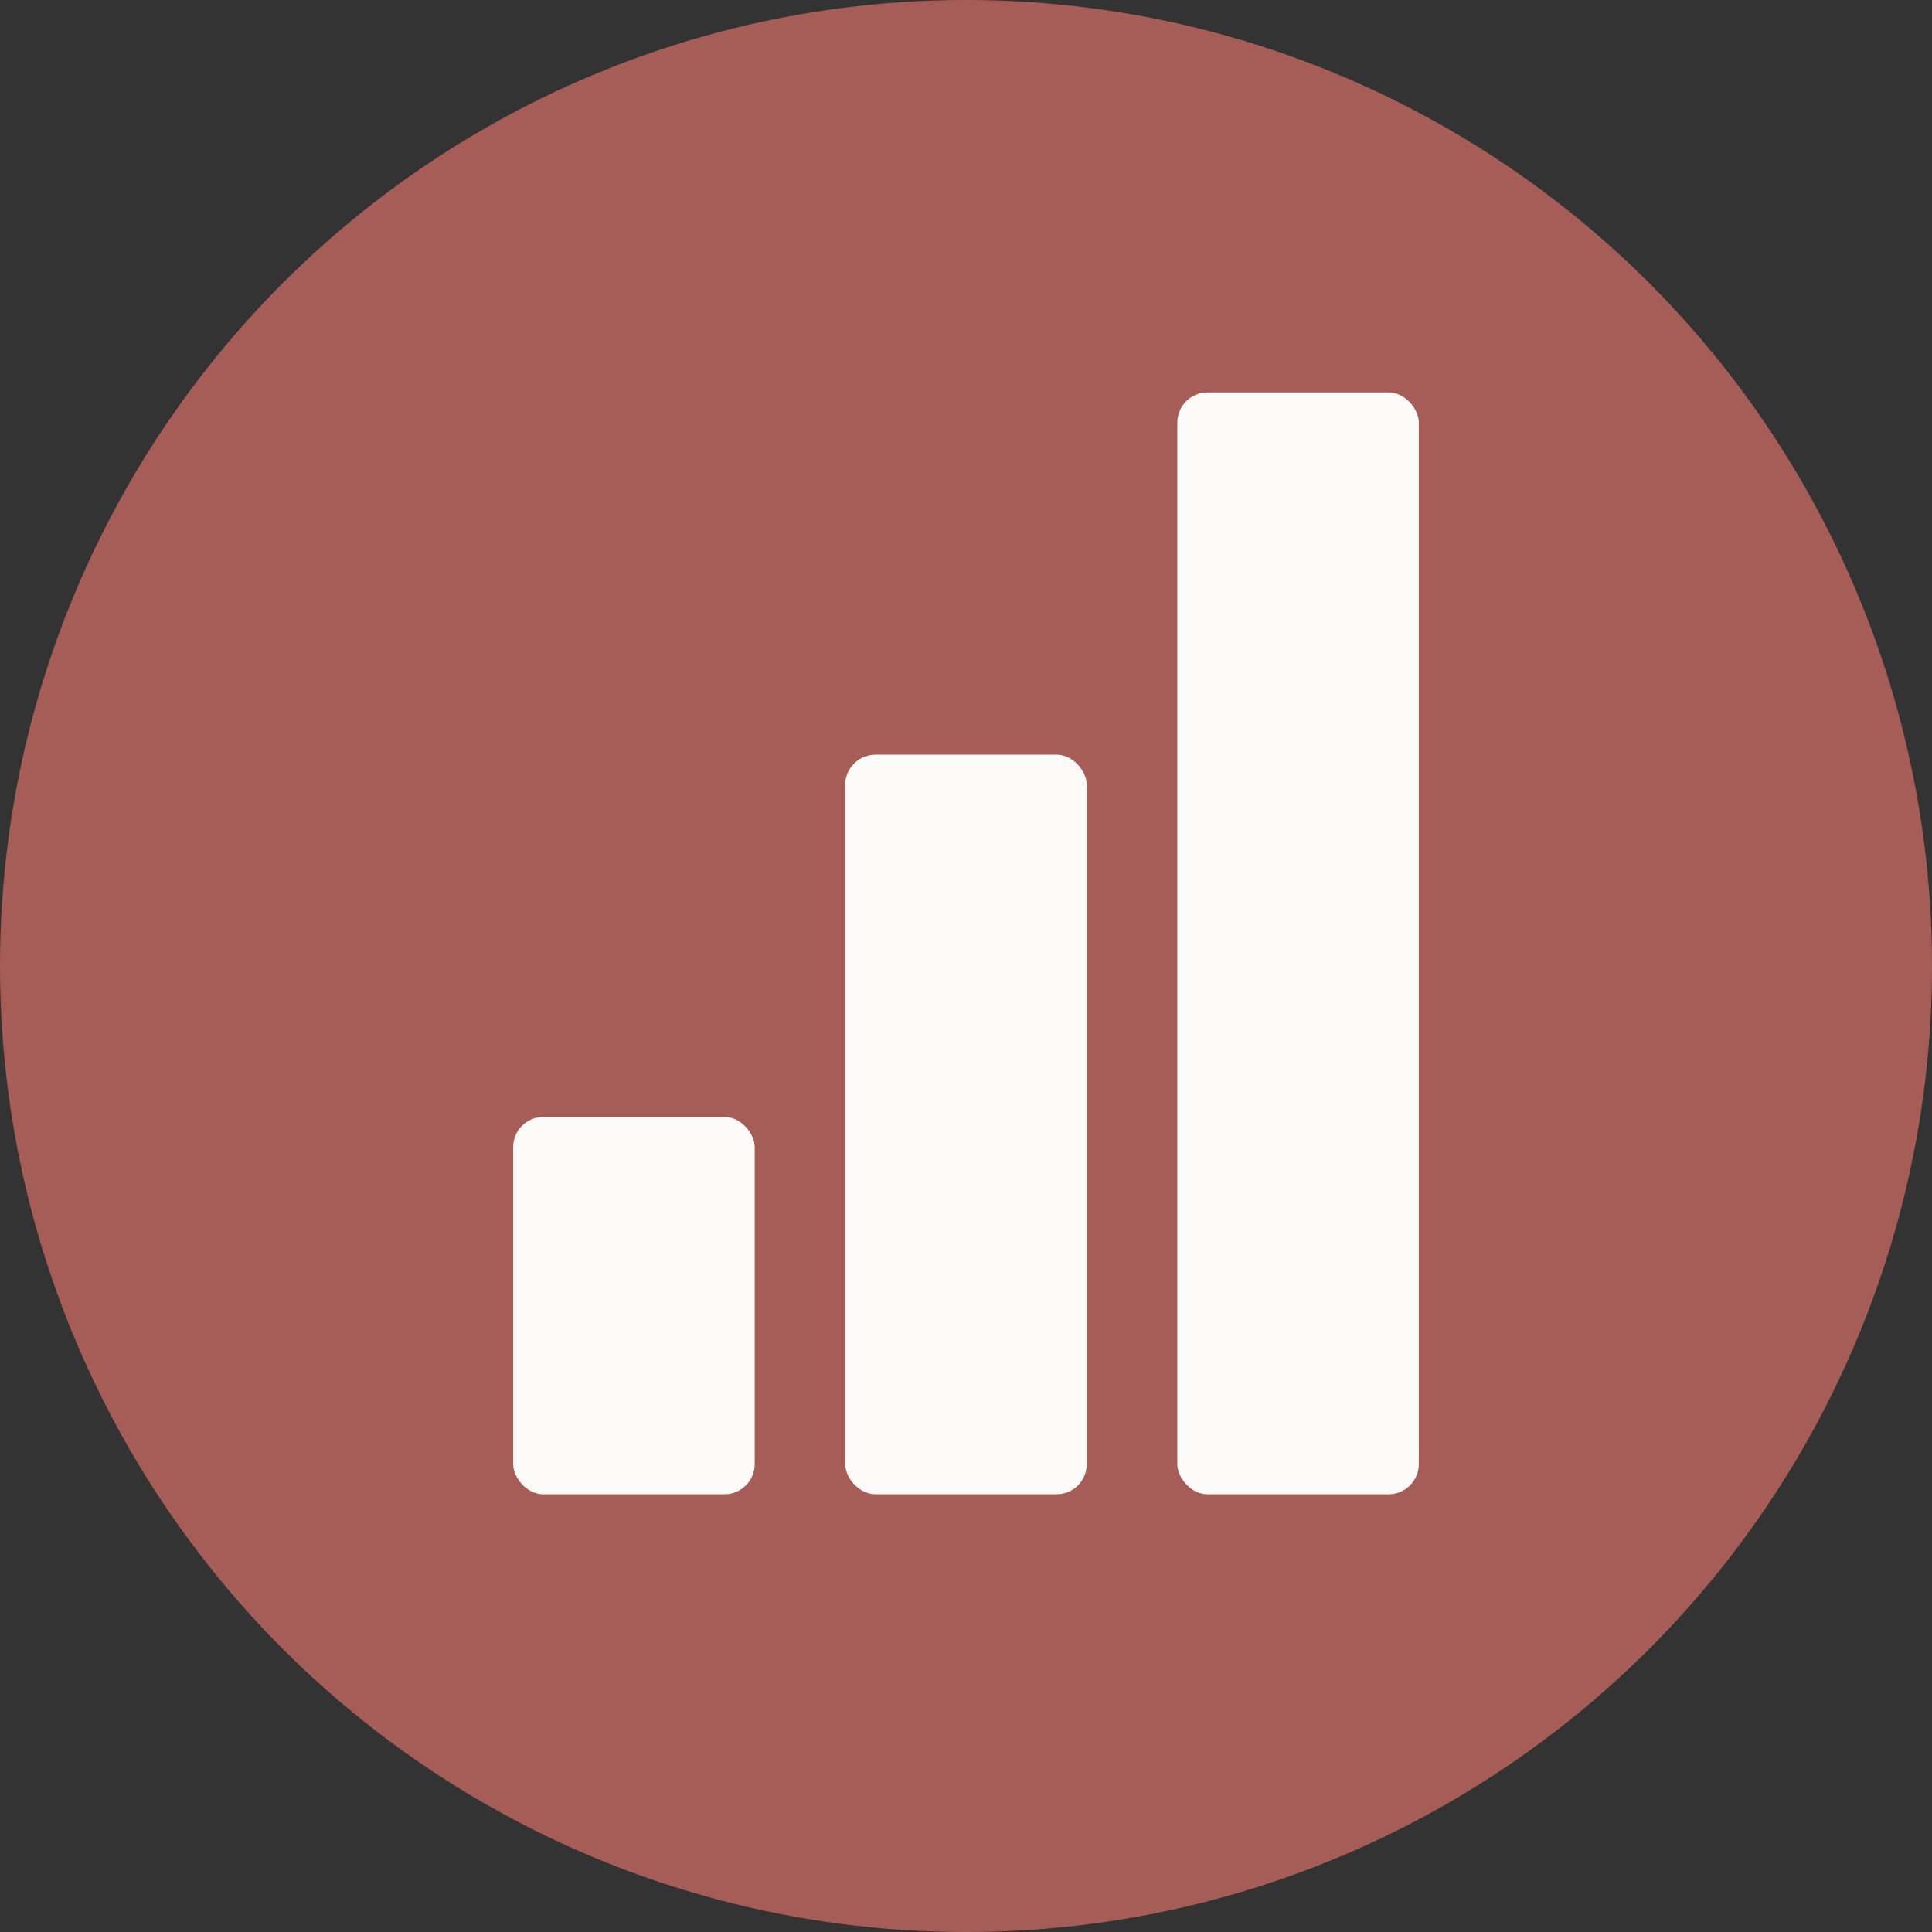 <svg width="512" height="512" viewBox="0 0 512 512" fill="none" xmlns="http://www.w3.org/2000/svg">
  <rect x="0" y="0" width="512" height="512" fill="#333333" stroke="none"/>
  <circle cx="256" cy="256" r="256" fill="#a65d57"/>
  
  <rect x="136" y="296" width="64" height="100" rx="8" fill="#fcfbf9"/>
  
  <rect x="224" y="200" width="64" height="196" rx="8" fill="#fcfbf9"/>
  
  <rect x="312" y="104" width="64" height="292" rx="8" fill="#fcfbf9"/>
</svg>